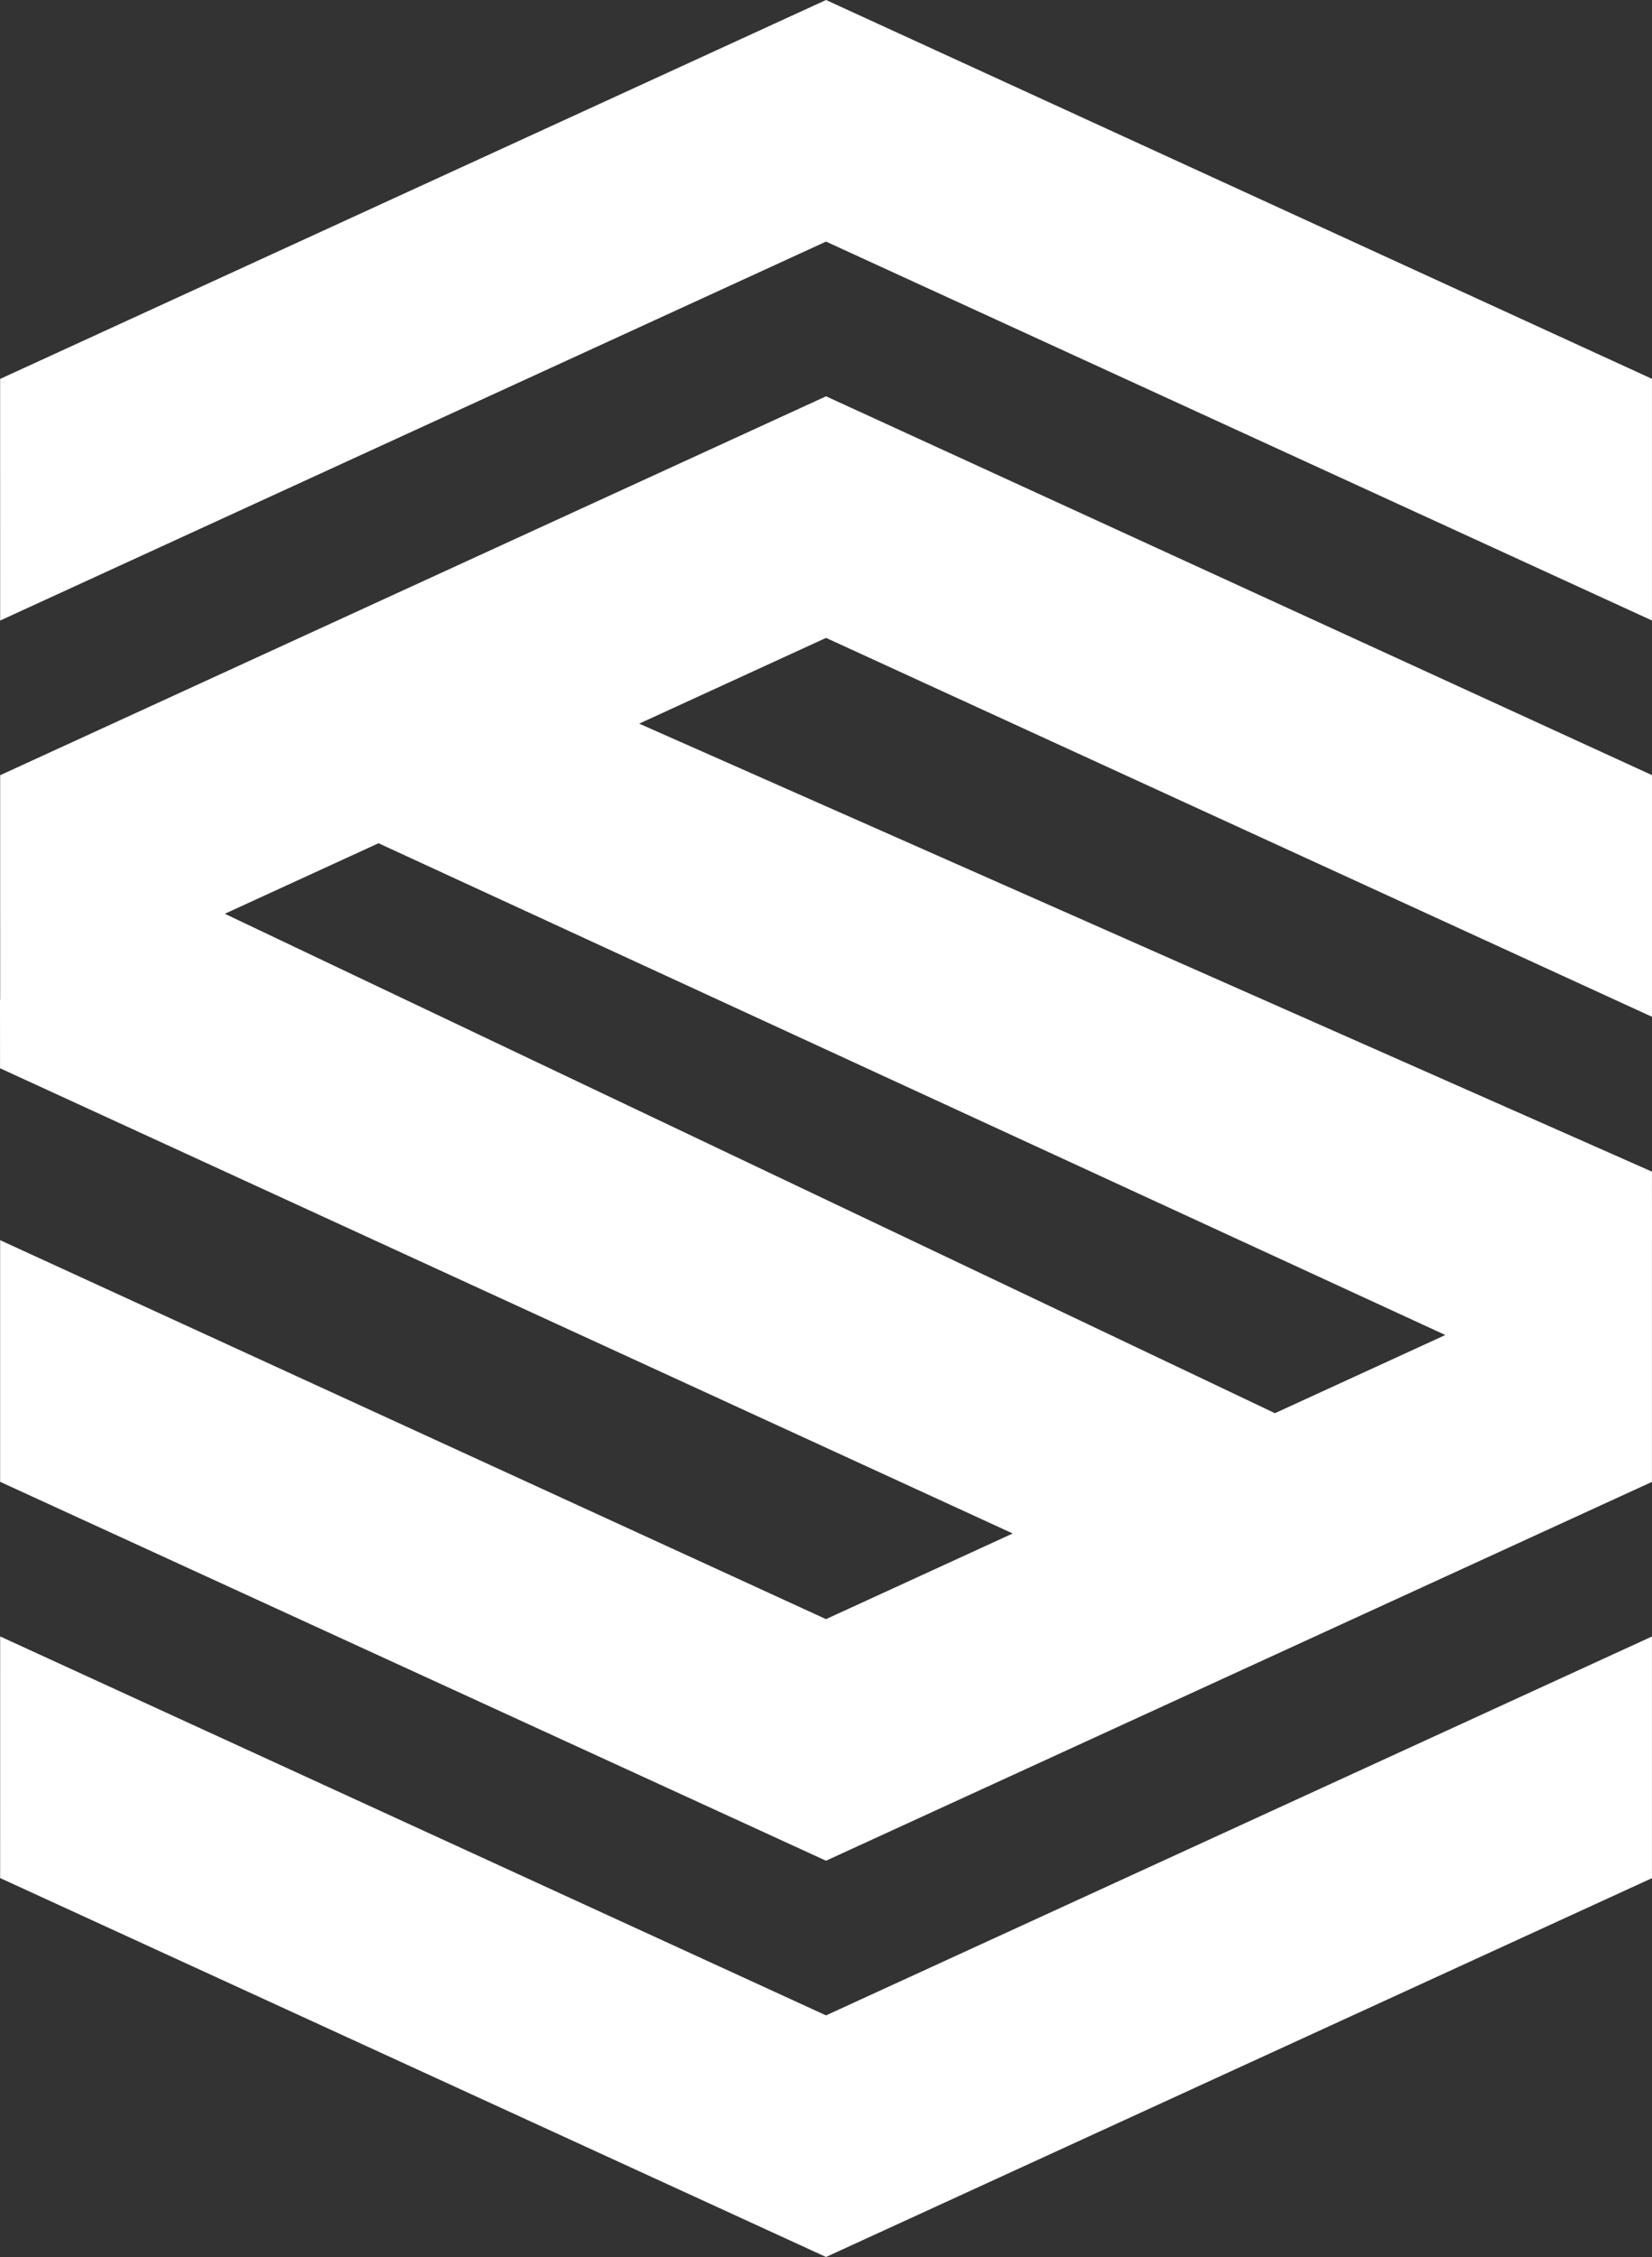 <?xml version="1.0" encoding="UTF-8"?> <svg xmlns="http://www.w3.org/2000/svg" width="372" height="508" viewBox="0 0 372 508" fill="none"><rect x="0" y="0" width="372" height="508" fill="#333333" stroke="none"/><path fill-rule="evenodd" clip-rule="evenodd" d="M371.991 139.66V85.268L186.006 0L0.031 85.285L0.034 139.672L186.004 54.378L371.991 139.66ZM0.041 224.986L0 225.009L0.01 240.44L228.044 345.154L186.001 364.432L0.031 279.138L0.027 333.525L186.003 418.81L371.988 333.541V279.15L371.969 279.159L372 279.142L371.99 263.71L143.931 162.876L186.011 143.576L371.998 228.858V174.467L186.013 89.199L0.038 174.484L0.041 224.986ZM287.091 318.079L50.622 205.672L85.237 189.796L325.462 300.484L287.091 318.079ZM371.993 368.34V422.732L186.008 508L0.032 422.714L0.036 368.328L186.006 453.622L371.993 368.34Z" fill="white"></path></svg> 